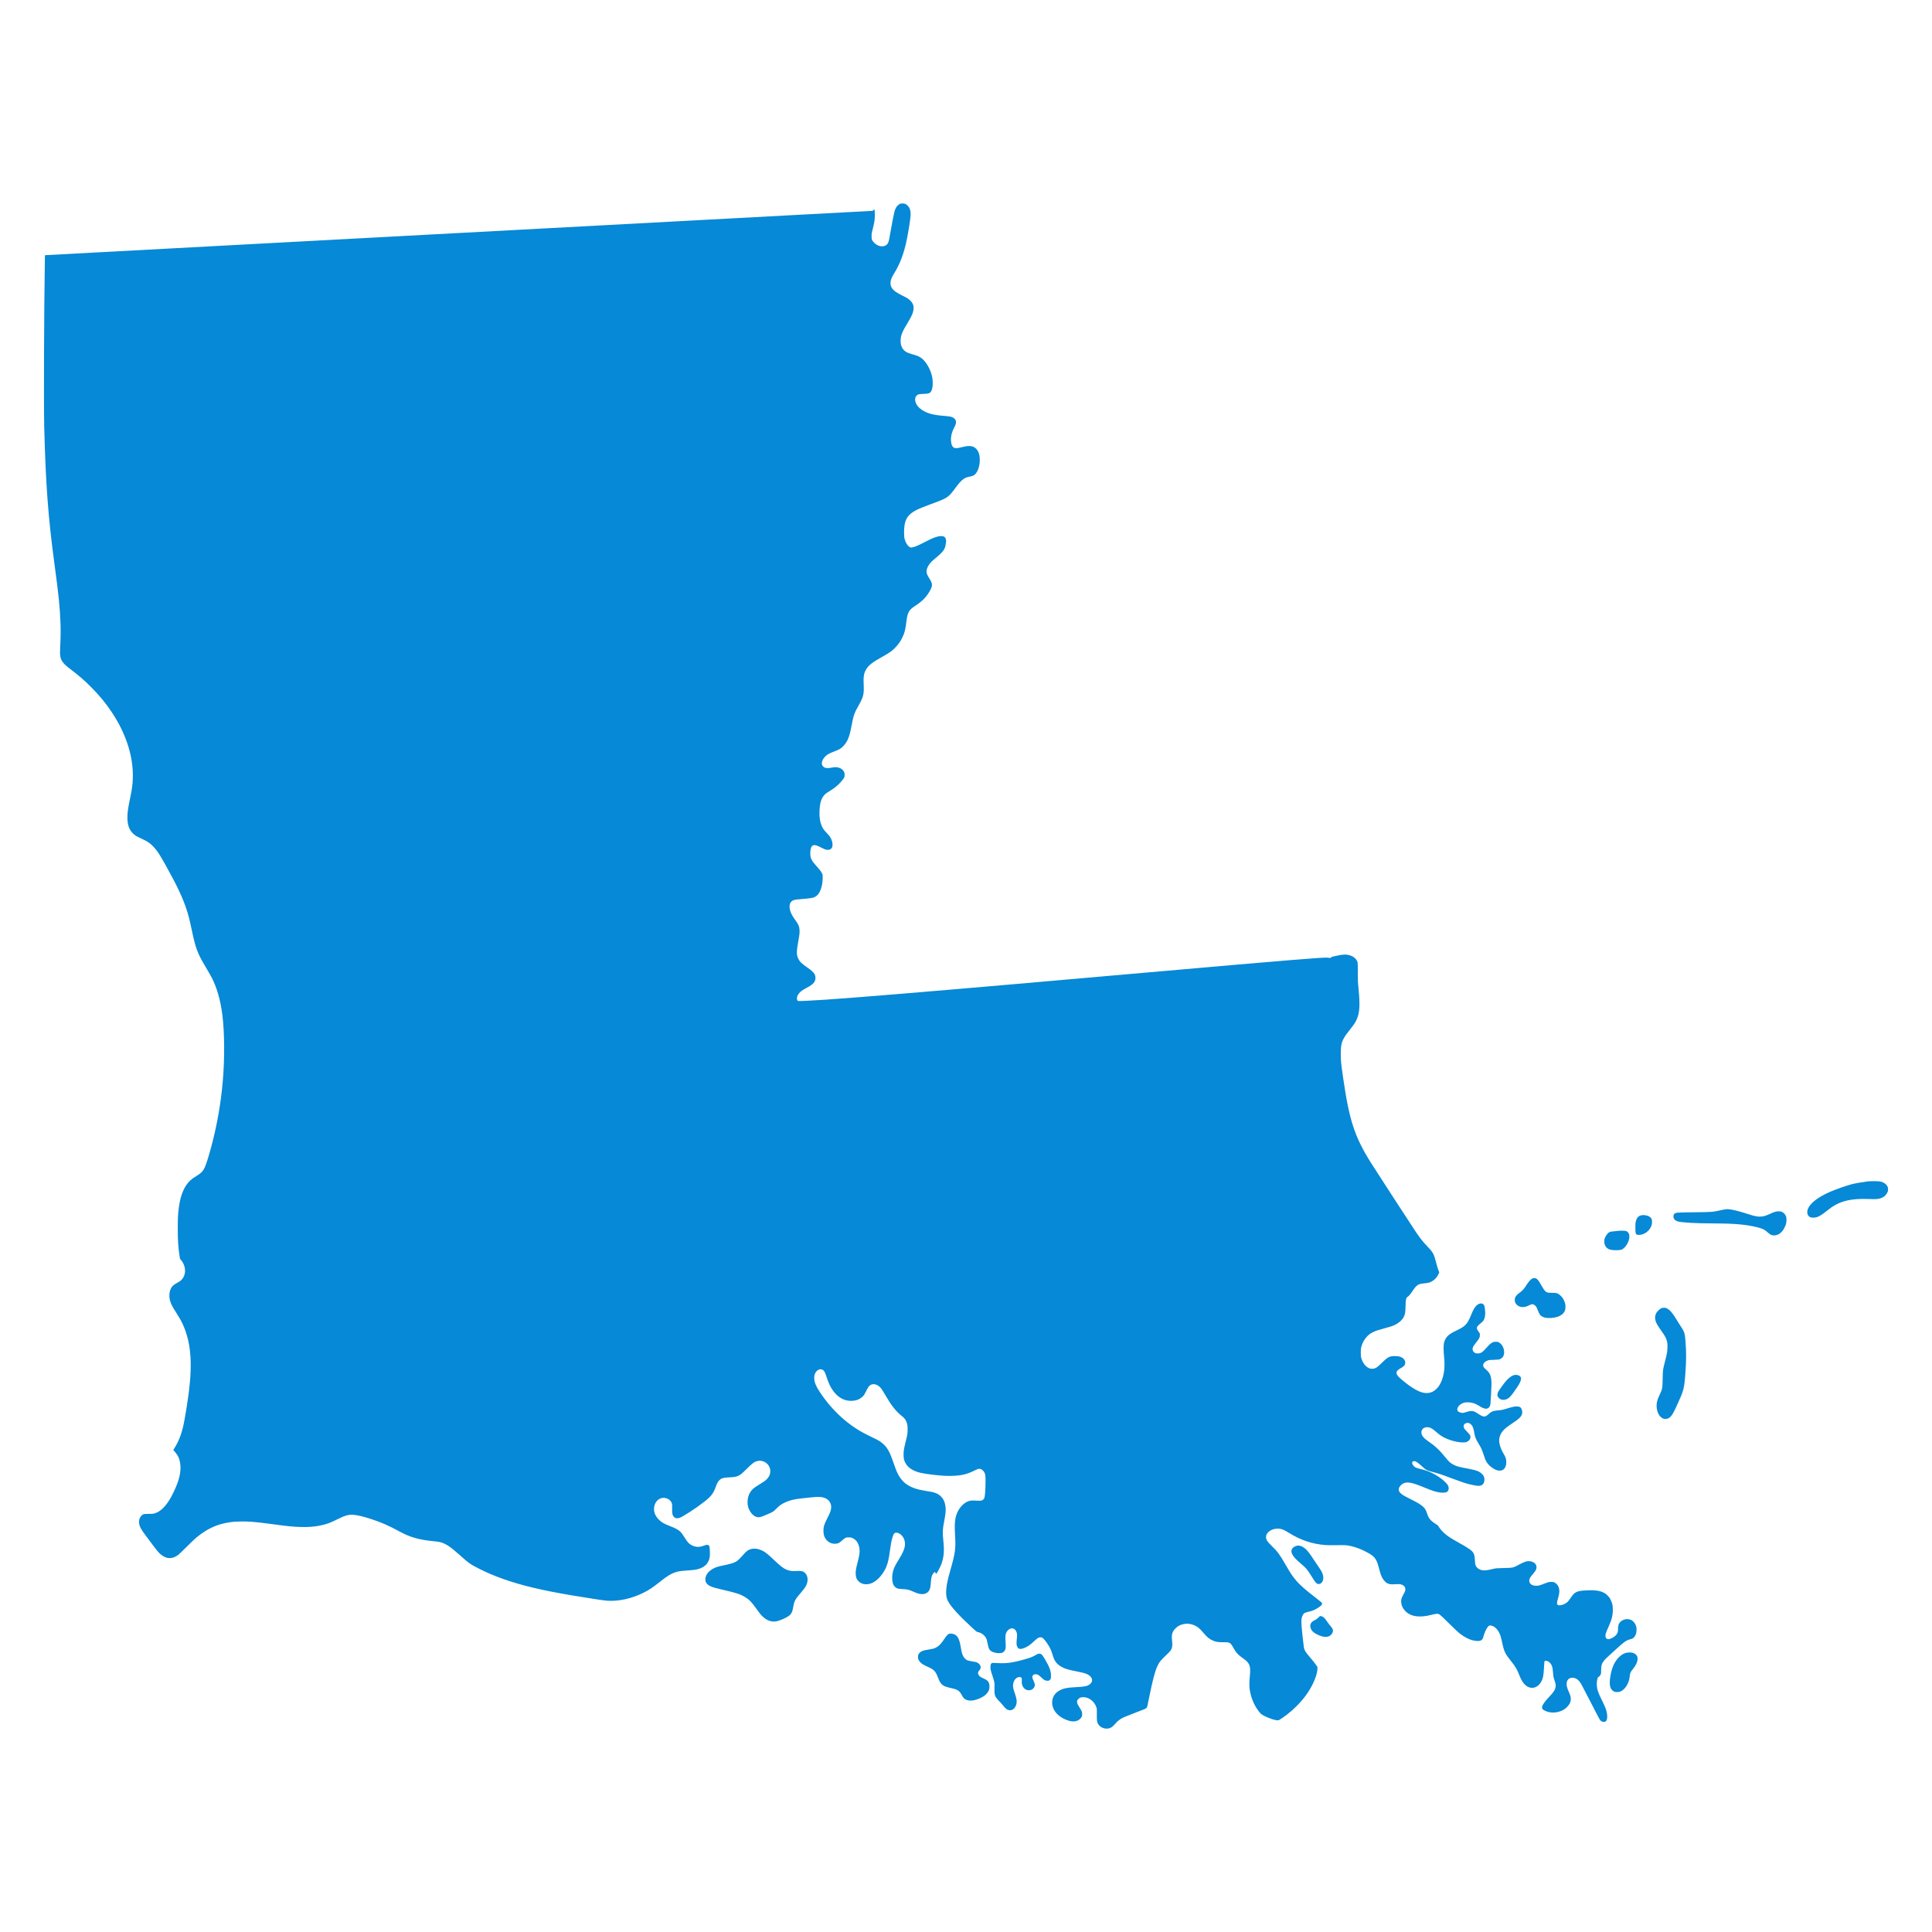 <?xml version="1.0" standalone="no"?>
<!DOCTYPE svg PUBLIC "-//W3C//DTD SVG 20010904//EN"
 "http://www.w3.org/TR/2001/REC-SVG-20010904/DTD/svg10.dtd">
<svg version="1.0" xmlns="http://www.w3.org/2000/svg"
 width="200" height="200" viewBox="0 0 9167 8751"
 preserveAspectRatio="xMidYMid meet">

<g transform="translate(0,8751) scale(0.1,-0.1)"
fill="#0689D6" stroke="none">
<path d="M42725 79927 c-60 -24 -91 -46 -142 -99 -58 -62 -100 -140 -132 -243
-31 -99 -151 -705 -211 -1065 -56 -335 -74 -412 -119 -482 -123 -193 -427
-180 -637 27 -45 45 -81 92 -100 130 -28 57 -29 66 -28 190 0 121 3 142 46
310 86 335 108 480 108 712 0 145 -13 253 -30 253 -4 0 -18 -16 -31 -35 -13
-20 -33 -37 -44 -39 -11 -3 -8833 -475 -19605 -1050 -10772 -576 -19604 -1049
-19626 -1052 l-42 -5 -5 -332 c-37 -2113 -54 -6768 -29 -7797 66 -2687 189
-4332 487 -6530 203 -1493 259 -2053 286 -2845 11 -338 7 -653 -16 -1080 -23
-429 1 -558 139 -742 67 -88 162 -174 386 -343 376 -286 617 -495 940 -819
399 -400 704 -771 995 -1211 693 -1046 1035 -2156 984 -3188 -13 -261 -38
-449 -104 -768 -31 -148 -69 -336 -85 -419 -130 -684 -71 -1093 196 -1359 77
-77 150 -125 287 -190 61 -30 173 -83 247 -119 193 -92 316 -184 469 -352 156
-170 277 -357 538 -825 555 -996 809 -1534 1005 -2122 85 -258 146 -497 238
-933 194 -926 274 -1139 682 -1820 102 -170 215 -366 251 -435 260 -493 437
-1100 526 -1805 105 -835 115 -2029 26 -3105 -90 -1078 -280 -2162 -563 -3205
-135 -496 -235 -809 -303 -950 -84 -175 -169 -260 -390 -395 -234 -141 -356
-250 -476 -427 -188 -274 -304 -633 -363 -1116 -38 -317 -45 -470 -45 -972 0
-560 18 -831 85 -1288 18 -126 19 -129 59 -172 165 -179 239 -454 182 -677
-24 -91 -54 -154 -113 -231 -54 -71 -111 -114 -262 -197 -130 -71 -214 -143
-260 -223 -71 -120 -104 -297 -86 -454 25 -223 94 -379 330 -743 136 -211 235
-386 303 -535 377 -834 464 -1786 291 -3180 -54 -436 -176 -1200 -245 -1533
-96 -466 -216 -787 -423 -1132 l-75 -125 59 -60 c63 -67 158 -206 189 -278
143 -334 124 -766 -56 -1246 -91 -244 -238 -554 -354 -746 -194 -322 -416
-547 -629 -636 -132 -56 -168 -61 -383 -60 -236 2 -265 -7 -346 -95 -111 -121
-135 -312 -63 -497 52 -135 92 -193 578 -842 255 -340 317 -414 430 -505 262
-210 534 -213 809 -8 39 29 219 202 400 384 182 182 382 374 445 426 481 396
895 603 1420 708 221 44 390 61 670 67 396 9 713 -16 1430 -112 223 -30 497
-66 610 -80 848 -104 1402 -94 1910 35 227 58 352 107 677 268 361 178 517
222 742 208 187 -11 484 -82 856 -203 470 -153 845 -318 1331 -584 513 -281
930 -400 1649 -469 113 -11 239 -28 282 -39 264 -68 488 -214 908 -592 458
-412 550 -477 990 -694 381 -188 658 -305 1075 -455 877 -315 1877 -553 3355
-799 762 -127 1451 -232 1596 -242 550 -39 1179 100 1743 385 278 141 418 236
831 562 372 293 591 406 882 454 65 11 231 26 368 35 354 22 496 48 653 120
159 74 268 175 331 309 46 97 60 149 71 276 10 118 -5 400 -24 445 -33 78
-123 85 -276 21 -225 -93 -469 -60 -659 89 -75 59 -123 120 -251 320 -56 88
-122 184 -147 213 -99 116 -227 191 -519 306 -292 114 -397 173 -527 295 -206
195 -288 437 -227 675 57 225 232 376 434 376 193 0 363 -124 402 -290 4 -19
7 -124 5 -233 -2 -223 6 -270 61 -353 83 -121 227 -124 432 -6 434 249 1025
666 1255 887 157 151 235 273 311 490 59 170 102 255 161 320 106 115 188 142
479 156 244 12 340 28 439 75 113 53 157 89 411 339 275 270 345 322 495 361
213 57 459 -56 559 -257 45 -89 60 -164 53 -264 -8 -131 -61 -239 -169 -345
-70 -69 -141 -119 -346 -244 -259 -157 -343 -228 -432 -363 -142 -215 -172
-544 -73 -793 65 -162 186 -304 308 -361 130 -61 228 -51 448 45 67 30 166 72
220 95 165 70 203 96 337 232 141 142 229 206 394 284 223 106 443 161 806
199 80 9 258 28 395 43 421 45 578 36 742 -43 176 -84 278 -263 259 -454 -13
-130 -45 -217 -166 -455 -170 -334 -200 -428 -200 -629 0 -194 51 -337 162
-452 108 -113 248 -169 403 -162 123 5 186 36 320 157 55 50 125 103 155 118
49 25 65 28 155 28 123 0 189 -22 287 -96 125 -93 203 -248 228 -449 19 -161
1 -289 -90 -645 -77 -301 -90 -375 -90 -509 0 -176 34 -276 128 -377 148 -161
418 -196 657 -85 251 116 509 404 651 726 89 202 132 385 189 810 20 145 47
323 61 394 31 157 95 357 129 402 69 90 233 58 360 -70 131 -132 187 -322 155
-524 -28 -169 -105 -338 -287 -630 -201 -323 -267 -474 -299 -686 -19 -121
-13 -321 11 -411 42 -151 123 -243 250 -281 29 -8 125 -19 230 -24 221 -11
277 -25 494 -119 186 -81 273 -108 381 -117 165 -14 305 50 375 170 51 88 67
173 85 428 16 235 66 364 170 438 l28 20 17 -50 c9 -27 21 -50 26 -50 28 0
193 301 252 460 123 331 148 627 94 1132 -42 386 -36 506 43 913 72 368 85
547 55 733 -31 191 -92 320 -205 433 -85 85 -168 136 -292 179 -100 34 -182
50 -443 91 -789 122 -1160 387 -1404 1006 -21 54 -74 199 -116 323 -131 382
-209 555 -322 712 -76 106 -207 230 -323 307 -87 57 -168 99 -610 314 -864
420 -1660 1141 -2252 2041 -169 257 -245 440 -255 616 -9 153 25 265 107 354
104 113 246 128 338 36 48 -48 77 -112 147 -325 89 -271 158 -419 276 -595
238 -355 560 -535 924 -517 215 11 375 76 506 206 72 71 82 87 164 255 93 190
143 259 218 297 138 71 318 22 454 -125 71 -77 110 -137 263 -401 259 -449
484 -734 741 -937 120 -95 170 -152 214 -242 62 -126 78 -208 78 -401 1 -201
-7 -253 -98 -616 -82 -329 -99 -440 -92 -623 5 -161 19 -225 76 -341 76 -153
189 -264 361 -354 225 -117 455 -170 1005 -230 389 -44 586 -55 845 -48 449
12 712 73 1055 243 194 97 244 109 322 79 60 -23 138 -95 169 -157 47 -93 56
-162 55 -428 -1 -384 -25 -710 -58 -791 -8 -22 -33 -55 -55 -73 -60 -52 -106
-60 -271 -50 -238 14 -321 10 -412 -20 -116 -39 -208 -98 -306 -195 -161 -160
-275 -375 -323 -611 -39 -194 -45 -418 -21 -825 37 -625 10 -826 -213 -1610
-96 -335 -133 -485 -166 -665 -70 -384 -58 -638 39 -831 128 -255 495 -664
1107 -1230 219 -204 262 -239 295 -244 203 -33 381 -181 442 -368 11 -34 32
-127 46 -207 30 -167 59 -240 118 -298 85 -83 271 -137 447 -130 82 3 102 8
149 33 63 34 103 90 128 174 16 56 15 163 -3 486 -10 179 22 288 111 384 140
149 326 127 404 -49 41 -92 46 -166 27 -335 -25 -208 -20 -313 20 -391 16 -32
41 -67 56 -77 41 -30 115 -33 197 -8 195 59 338 150 535 340 165 158 226 196
311 195 96 -1 157 -54 310 -274 131 -187 203 -336 260 -535 88 -310 191 -454
420 -586 164 -96 302 -139 705 -219 340 -68 447 -97 545 -148 245 -128 284
-348 83 -482 -117 -78 -239 -102 -608 -120 -502 -24 -690 -70 -897 -216 -341
-242 -351 -730 -22 -1063 167 -169 453 -312 684 -343 207 -28 385 49 471 204
26 47 29 63 29 138 0 100 -18 146 -117 299 -149 231 -162 322 -58 422 60 59
127 83 230 82 276 -1 537 -209 627 -499 16 -52 18 -90 15 -321 -3 -288 5 -353
55 -445 96 -177 343 -271 546 -208 86 27 162 85 264 203 95 109 158 165 261
232 112 71 208 113 688 296 481 182 506 193 547 237 26 27 34 57 107 423 173
867 287 1302 404 1554 95 202 145 263 483 585 67 63 133 135 149 160 73 118
90 223 69 423 -22 205 -19 307 8 388 33 96 83 172 162 247 86 82 174 134 279
168 221 70 435 52 651 -55 134 -67 206 -129 380 -331 195 -227 282 -298 465
-377 134 -58 232 -73 476 -73 171 0 222 -3 264 -17 79 -26 131 -80 200 -211
130 -246 242 -373 478 -536 160 -111 237 -187 281 -279 64 -135 74 -279 41
-582 -22 -197 -26 -443 -10 -575 50 -407 220 -818 464 -1115 68 -82 91 -102
184 -154 247 -140 624 -261 726 -233 40 12 241 146 396 266 177 137 308 252
470 415 329 330 573 665 755 1036 141 289 213 516 222 705 l5 105 -63 90 c-74
107 -159 213 -348 435 -161 188 -211 273 -236 405 -8 44 -38 298 -66 565 -70
670 -68 805 15 967 47 95 90 118 293 162 185 40 373 131 534 257 82 65 106
114 79 165 -6 10 -111 96 -233 191 -674 522 -889 721 -1139 1055 -93 124 -183
270 -378 608 -247 430 -379 607 -629 843 -206 195 -271 296 -271 420 0 86 24
144 87 213 107 115 253 178 433 187 187 9 304 -34 600 -218 528 -327 1080
-510 1690 -560 89 -8 269 -9 525 -5 420 7 482 4 685 -41 221 -49 445 -131 671
-244 331 -165 458 -270 547 -450 50 -101 71 -167 156 -488 63 -236 129 -371
238 -487 118 -126 239 -162 478 -143 74 5 167 8 205 5 178 -13 297 -110 296
-241 0 -68 -18 -117 -101 -266 -85 -156 -104 -221 -97 -350 7 -149 69 -286
185 -411 224 -242 573 -319 1052 -233 47 9 157 33 246 55 88 21 185 39 215 39
106 0 126 -16 554 -440 215 -213 437 -424 495 -470 321 -255 612 -380 886
-381 153 0 223 49 260 180 56 204 125 364 203 472 55 76 97 96 171 81 193 -41
360 -227 450 -501 15 -48 45 -166 65 -262 99 -479 138 -560 449 -949 194 -243
257 -351 366 -625 103 -260 189 -399 308 -498 276 -232 618 -121 779 253 50
117 71 245 88 536 16 292 23 356 39 366 6 4 31 8 57 8 92 0 206 -86 263 -199
40 -78 55 -150 71 -347 17 -209 20 -227 75 -389 52 -153 63 -221 49 -305 -22
-139 -90 -244 -303 -470 -239 -252 -339 -402 -340 -511 -1 -62 29 -94 138
-148 341 -168 797 -88 1057 185 120 126 169 233 169 367 0 102 -18 171 -87
326 -77 177 -104 263 -110 357 -10 143 36 243 138 299 48 27 63 30 134 29 172
-1 304 -97 429 -314 24 -41 223 -424 441 -850 218 -426 412 -795 429 -820 51
-71 105 -103 179 -108 53 -3 67 0 97 20 46 31 61 66 74 165 8 64 6 106 -6 196
-25 175 -74 305 -236 632 -185 373 -235 518 -249 731 -9 143 36 384 72 384 30
0 94 71 115 126 17 46 20 78 20 207 0 229 34 327 167 479 67 76 118 123 590
552 352 319 443 381 620 424 136 33 188 74 252 199 47 93 65 265 40 385 -29
139 -129 277 -242 332 -160 79 -374 45 -508 -81 -90 -84 -118 -173 -119 -370
0 -109 -20 -173 -78 -245 -70 -89 -205 -174 -323 -204 -56 -14 -65 -14 -105 1
-64 24 -89 70 -88 160 1 83 19 136 127 375 172 381 222 577 221 855 -1 150 -4
182 -27 270 -15 57 -49 145 -79 205 -45 90 -65 118 -143 195 -75 76 -106 99
-185 138 -182 91 -386 123 -711 113 -423 -13 -574 -49 -703 -167 -34 -31 -94
-108 -151 -194 -54 -82 -116 -162 -146 -189 -107 -96 -235 -153 -365 -163 -68
-5 -72 -5 -105 25 -32 28 -34 34 -33 89 1 38 15 104 43 193 77 247 87 414 32
560 -41 108 -137 203 -234 232 -60 18 -191 14 -267 -7 -36 -10 -135 -46 -220
-80 -180 -73 -231 -85 -344 -85 -199 0 -327 95 -327 243 0 91 32 147 206 352
102 120 140 198 139 285 -1 145 -108 247 -294 280 -138 25 -260 -9 -496 -138
-316 -172 -319 -172 -774 -182 -336 -7 -361 -9 -465 -34 -316 -77 -443 -91
-567 -65 -154 33 -271 133 -308 264 -6 22 -15 116 -20 208 -11 191 -20 237
-57 314 -67 136 -203 235 -723 525 -157 88 -337 194 -400 235 -233 153 -399
308 -510 476 -33 51 -64 96 -68 100 -4 4 -49 35 -101 68 -246 158 -335 264
-409 496 -51 156 -97 236 -183 318 -107 100 -252 189 -574 351 -166 83 -334
172 -374 197 -197 128 -255 241 -191 372 34 68 123 156 190 187 199 94 409 54
1000 -190 409 -168 581 -222 775 -241 112 -11 237 -1 283 23 101 52 128 186
65 315 -31 65 -163 201 -293 302 -304 237 -635 394 -1010 479 -218 49 -296 91
-359 188 -57 89 -52 150 16 178 77 33 193 -34 408 -236 180 -169 250 -206 508
-271 254 -64 425 -120 887 -294 474 -178 653 -238 861 -290 158 -40 361 -75
435 -75 175 0 279 112 277 300 -1 114 -29 178 -117 266 -117 117 -258 174
-579 234 -525 98 -623 125 -774 205 -153 81 -221 143 -407 375 -265 328 -470
517 -830 765 -175 120 -264 231 -282 352 -24 163 93 287 271 286 132 0 228
-50 421 -218 155 -135 271 -216 406 -282 285 -140 646 -229 897 -222 103 4
122 7 173 32 67 33 130 99 146 155 33 108 1 175 -152 325 -64 63 -123 132
-136 157 -31 60 -33 138 -4 177 46 62 130 94 208 79 53 -10 126 -65 168 -125
48 -69 80 -169 107 -339 34 -206 71 -297 214 -532 113 -185 153 -274 231 -511
79 -241 105 -300 172 -395 79 -113 246 -249 375 -309 320 -146 544 19 527 389
-7 127 -30 196 -110 330 -117 193 -194 389 -218 555 -32 215 35 416 195 589
92 100 183 170 444 345 261 175 364 266 412 362 39 79 46 151 25 235 -35 135
-91 182 -227 188 -110 5 -187 -10 -462 -92 -241 -73 -281 -81 -459 -96 -224
-19 -302 -50 -433 -171 -173 -161 -239 -160 -500 11 -166 109 -222 131 -325
131 -59 0 -103 -8 -195 -37 -66 -20 -138 -41 -160 -46 -95 -23 -240 19 -286
83 -88 124 63 325 296 395 43 13 92 18 175 18 187 0 353 -51 527 -161 185
-116 267 -148 359 -141 107 9 173 88 193 233 6 39 20 274 32 523 19 380 21
474 11 575 -25 272 -84 385 -293 559 -171 142 -112 315 136 403 39 14 98 20
275 25 200 6 232 10 285 30 77 29 155 105 179 176 76 222 -31 519 -225 620
-48 26 -64 29 -149 29 -83 0 -102 -3 -150 -27 -85 -42 -164 -111 -289 -256
-183 -209 -262 -263 -399 -270 -156 -9 -262 77 -262 211 0 77 38 145 175 317
148 186 170 228 170 336 l0 81 -62 92 c-125 184 -113 223 124 413 39 31 85 77
103 103 58 84 90 210 90 355 0 103 -26 318 -44 360 -60 144 -243 139 -386 -10
-77 -81 -138 -188 -220 -385 -135 -328 -195 -431 -313 -542 -82 -76 -183 -137
-417 -251 -219 -106 -318 -169 -404 -256 -74 -75 -136 -188 -168 -303 -30
-110 -30 -400 0 -676 63 -572 -22 -1055 -245 -1389 -71 -106 -194 -218 -294
-267 -314 -155 -657 -55 -1197 348 -158 118 -343 274 -420 354 -162 170 -134
283 103 412 122 66 181 122 201 192 45 154 -68 307 -263 358 -82 22 -263 30
-352 16 -166 -26 -250 -80 -473 -303 -241 -240 -324 -291 -473 -292 -60 0 -94
6 -137 23 -169 67 -316 257 -380 491 -20 74 -23 107 -22 260 0 157 3 185 27
273 49 184 144 353 271 486 87 90 163 145 281 204 127 63 231 98 535 178 268
71 406 117 515 171 188 94 347 240 414 382 61 127 72 194 81 501 6 224 11 282
28 338 11 37 21 69 23 70 104 68 154 124 280 311 197 295 269 341 581 366 208
16 340 70 475 194 74 68 128 143 178 249 l35 74 -41 102 c-22 56 -69 213 -104
349 -109 426 -142 489 -415 777 -208 218 -331 372 -527 655 -125 181 -1963
3010 -2163 3330 -769 1229 -1024 2012 -1315 4042 -102 714 -108 781 -109 1098
-2 532 50 676 399 1120 236 300 296 390 359 535 141 326 161 676 84 1460 -31
316 -33 349 -33 775 -1 484 0 473 -59 575 -30 50 -116 133 -177 168 -63 37
-173 73 -266 87 -139 22 -297 2 -657 -82 -82 -19 -100 -26 -107 -45 -10 -27
-52 -30 -154 -12 -159 27 -1688 -98 -8610 -706 -3925 -345 -4719 -414 -6215
-545 -4686 -407 -7420 -632 -8985 -740 -679 -46 -1251 -74 -1316 -64 -34 6
-40 11 -55 50 -33 86 -1 204 85 311 66 84 161 155 319 238 264 139 370 222
426 333 52 102 51 232 -1 335 -37 75 -167 197 -318 301 -292 201 -386 290
-454 428 -95 192 -95 352 2 873 46 244 61 388 53 496 -13 174 -47 257 -180
443 -115 161 -153 221 -198 311 -119 238 -127 476 -20 588 75 80 160 104 432
123 250 17 507 48 594 70 142 37 248 125 324 271 95 182 143 401 146 653 1
140 -1 160 -22 211 -32 79 -100 172 -242 329 -271 301 -325 408 -323 645 2
330 92 438 305 366 37 -12 132 -55 210 -95 175 -90 234 -110 318 -109 100 0
170 44 205 125 20 48 20 176 0 253 -43 165 -97 253 -255 419 -142 149 -188
214 -243 340 -81 189 -113 403 -104 695 10 313 57 516 155 671 73 116 133 169
320 282 253 153 440 310 593 500 114 142 124 164 124 273 0 74 -5 98 -24 137
-52 107 -152 182 -282 213 -82 19 -162 19 -269 0 -47 -9 -118 -20 -159 -25
-240 -32 -389 101 -337 299 24 93 69 166 160 257 94 93 167 133 431 234 88 33
193 80 234 103 153 86 303 259 390 448 79 173 118 313 185 669 94 495 129 595
352 990 211 377 244 517 223 947 -18 378 8 549 114 728 117 199 286 332 746
589 371 208 480 285 647 458 173 179 292 365 387 603 59 149 94 303 122 546
40 350 77 479 170 604 56 75 119 128 265 224 345 226 547 437 709 742 117 221
109 314 -44 555 -81 127 -113 195 -127 275 -21 123 27 265 140 415 70 92 144
165 293 285 335 269 446 421 469 639 5 41 12 91 18 111 12 48 -1 130 -30 189
-34 66 -95 94 -202 93 -172 -2 -340 -59 -666 -226 -360 -185 -432 -220 -540
-260 -181 -67 -247 -71 -314 -18 -96 77 -169 203 -213 366 -24 92 -26 116 -27
305 -1 415 70 655 249 836 169 172 397 286 1030 517 641 234 754 292 925 474
41 44 116 135 165 203 233 318 341 440 469 524 77 51 131 71 278 102 147 31
199 54 258 114 142 147 228 431 217 723 -8 220 -56 361 -163 476 -130 140
-305 172 -589 106 -252 -59 -293 -67 -360 -67 -138 -2 -209 72 -241 251 -40
228 5 469 136 716 66 126 90 197 90 269 -1 127 -99 221 -275 261 -33 8 -150
21 -260 30 -543 43 -818 115 -1072 281 -222 144 -346 342 -331 529 6 70 24
109 70 156 62 62 102 72 313 80 281 10 331 30 390 154 75 157 81 472 15 731
-81 316 -273 640 -474 800 -100 80 -201 125 -426 189 -107 31 -228 72 -269 92
-191 95 -297 267 -308 503 -13 258 55 450 302 850 140 228 219 378 259 490 96
266 68 447 -94 610 -85 87 -154 131 -395 251 -290 146 -401 226 -481 346 -57
86 -77 160 -71 268 8 135 51 242 191 468 231 374 409 826 535 1357 90 382 216
1139 227 1365 10 204 -36 355 -141 459 -74 75 -131 100 -230 103 -46 1 -93 -3
-110 -10z"/>
<path d="M88610 33535 c-207 -26 -592 -94 -730 -129 -247 -63 -764 -243 -1029
-358 -627 -272 -1009 -580 -1086 -875 -39 -149 8 -278 122 -334 41 -20 63 -23
148 -23 205 0 324 64 760 408 471 372 1018 510 1876 475 330 -13 436 -6 567
37 140 47 248 138 310 263 33 67 37 82 37 155 0 67 -5 91 -27 139 -51 108
-169 195 -319 233 -90 23 -471 28 -629 9z"/>
<path d="M81855 32209 c-38 -5 -119 -21 -180 -35 -412 -94 -428 -95 -1290
-104 -456 -5 -756 -12 -800 -19 -127 -21 -175 -62 -183 -156 -10 -118 59 -209
194 -255 168 -59 885 -99 1749 -100 920 0 1502 -51 2013 -176 257 -63 358
-108 477 -216 152 -137 204 -166 313 -175 125 -10 253 39 355 136 77 73 118
130 171 238 71 143 91 219 91 353 0 134 -15 189 -75 273 -41 57 -108 106 -175
128 -22 7 -80 13 -130 13 -114 -1 -188 -22 -400 -119 -191 -87 -267 -112 -389
-126 -174 -20 -335 8 -640 111 -334 112 -695 206 -886 230 -95 11 -116 11
-215 -1z"/>
<path d="M77896 31929 c-150 -22 -234 -113 -283 -304 -14 -56 -18 -112 -18
-285 0 -314 16 -345 180 -343 246 3 494 189 583 436 22 60 26 90 27 177 0 98
-2 109 -30 158 -48 88 -149 143 -298 162 -82 11 -81 11 -161 -1z"/>
<path d="M76740 31185 c-58 -8 -156 -19 -218 -24 -93 -8 -122 -15 -164 -38
-93 -51 -200 -207 -228 -334 -7 -33 -11 -92 -8 -141 5 -103 43 -191 109 -256
94 -92 203 -122 449 -122 228 0 286 17 388 114 98 92 195 262 227 397 18 77
19 197 3 251 -16 53 -78 122 -130 144 -57 23 -283 28 -428 9z"/>
<path d="M72710 28929 c-80 -40 -187 -160 -289 -323 -109 -172 -178 -250 -305
-343 -113 -83 -186 -157 -217 -220 -34 -69 -34 -197 -1 -266 58 -116 181 -195
320 -204 108 -7 202 15 327 78 57 28 120 53 142 56 47 6 96 -13 147 -58 53
-46 82 -95 128 -218 22 -58 54 -132 71 -164 82 -155 253 -225 522 -214 366 15
616 140 697 349 14 36 22 86 26 156 6 132 -12 212 -81 352 -43 88 -64 118
-132 186 -129 130 -201 155 -445 153 -170 -2 -223 11 -287 66 -51 43 -122 147
-212 310 -134 243 -204 316 -309 322 -44 3 -67 -1 -102 -18z"/>
<path d="M78831 27518 c-65 -25 -190 -140 -238 -220 -60 -99 -77 -222 -48
-344 30 -129 95 -246 279 -504 202 -283 247 -371 282 -557 13 -68 15 -124 11
-248 -6 -195 -20 -278 -104 -605 -115 -453 -114 -441 -123 -870 -10 -473 -10
-471 -141 -757 -44 -95 -90 -207 -104 -248 -111 -341 2 -749 242 -870 50 -26
69 -30 138 -30 96 1 149 23 230 97 83 76 146 186 307 537 330 717 350 794 403
1491 48 649 51 982 10 1534 -30 408 -53 480 -242 759 -53 78 -128 196 -166
262 -182 314 -330 490 -466 558 -65 33 -82 37 -145 36 -47 0 -89 -7 -125 -21z"/>
<path d="M71861 24350 c-120 -25 -267 -129 -401 -282 -103 -118 -345 -456
-378 -528 -31 -65 -39 -143 -22 -196 17 -52 85 -122 145 -150 65 -31 167 -32
251 -4 126 43 223 134 374 353 52 75 126 181 163 234 95 136 167 286 174 362
7 75 0 102 -38 145 -48 55 -173 85 -268 66z"/>
<path d="M61549 16250 c-26 -4 -66 -17 -90 -28 -171 -77 -225 -208 -151 -365
60 -129 178 -258 438 -478 226 -191 286 -263 464 -550 204 -330 248 -382 332
-395 60 -10 106 4 153 47 57 52 87 124 93 219 9 160 -57 315 -246 580 -65 91
-153 221 -196 290 -233 370 -386 545 -555 634 -59 31 -91 40 -171 51 -14 1
-46 -1 -71 -5z"/>
<path d="M35654 16095 c-134 -29 -238 -101 -371 -257 -145 -170 -280 -300
-356 -343 -113 -62 -270 -111 -530 -165 -305 -62 -397 -88 -523 -150 -279
-135 -437 -366 -402 -585 24 -156 151 -256 428 -339 63 -19 225 -59 360 -90
668 -153 872 -219 1095 -356 199 -122 307 -234 535 -555 143 -202 209 -283
298 -367 219 -206 443 -277 690 -218 156 37 443 167 550 248 125 94 171 190
212 442 43 255 98 359 336 630 144 166 217 263 267 357 113 215 99 454 -35
599 -87 94 -197 120 -440 103 -363 -25 -558 64 -946 432 -388 368 -491 453
-642 529 -180 90 -366 120 -526 85z"/>
<path d="M62553 12837 c-54 -52 -101 -86 -153 -112 -116 -57 -174 -105 -205
-170 -24 -49 -27 -64 -23 -128 11 -168 119 -293 345 -399 241 -113 423 -135
559 -66 68 34 140 117 160 185 29 100 4 169 -102 285 -36 39 -105 130 -154
202 -133 197 -202 258 -305 273 l-45 6 -77 -76z"/>
<path d="M45032 12068 c-59 -20 -121 -88 -235 -257 -186 -278 -323 -395 -528
-450 -41 -11 -137 -30 -214 -41 -233 -35 -328 -67 -405 -136 -65 -59 -94 -124
-94 -214 -1 -92 29 -161 106 -246 74 -80 149 -127 336 -210 321 -143 388 -211
506 -518 127 -328 214 -406 532 -481 253 -59 306 -75 373 -108 93 -45 155
-112 221 -236 30 -57 71 -122 91 -145 97 -111 275 -151 489 -110 169 32 383
126 515 227 81 62 164 166 196 246 33 83 38 245 10 325 -39 112 -100 166 -274
241 -130 57 -181 94 -222 160 -43 69 -42 129 3 182 72 84 92 124 92 180 0 67
-24 115 -85 172 -61 56 -112 78 -231 96 -302 48 -340 61 -430 152 -98 100
-147 226 -189 488 -67 419 -142 578 -310 657 -73 34 -193 46 -253 26z"/>
<path d="M77245 11180 c-134 -15 -232 -57 -346 -148 -229 -182 -384 -462 -463
-838 -105 -502 -63 -760 142 -861 51 -25 68 -28 152 -27 73 0 108 5 150 22
215 86 406 377 441 675 25 219 33 238 152 385 149 182 226 349 227 486 0 91
-15 138 -63 192 -80 91 -224 133 -392 114z"/>
<path d="M49260 11121 c-34 -11 -99 -44 -174 -90 -114 -70 -302 -133 -696
-235 -383 -98 -628 -131 -920 -122 -107 3 -239 9 -292 12 -83 5 -102 4 -124
-11 -41 -27 -58 -78 -58 -180 0 -119 12 -169 99 -430 92 -276 100 -325 92
-561 -12 -343 11 -410 212 -618 70 -72 159 -172 199 -222 126 -161 199 -213
308 -222 143 -11 270 104 319 289 33 124 16 252 -70 504 -73 215 -87 276 -88
370 0 211 120 390 277 411 59 9 113 -10 131 -46 12 -23 14 -51 8 -134 -7 -129
10 -207 68 -296 66 -102 150 -150 264 -150 119 0 213 57 267 163 35 69 24 149
-41 286 -65 135 -74 192 -42 244 28 46 79 69 148 68 81 -1 131 -30 259 -151
132 -126 180 -153 279 -158 60 -3 75 -1 104 20 66 45 76 68 79 189 6 180 -32
327 -144 554 -59 121 -210 374 -271 453 -43 57 -124 84 -193 63z"/>
</g>
</svg>
